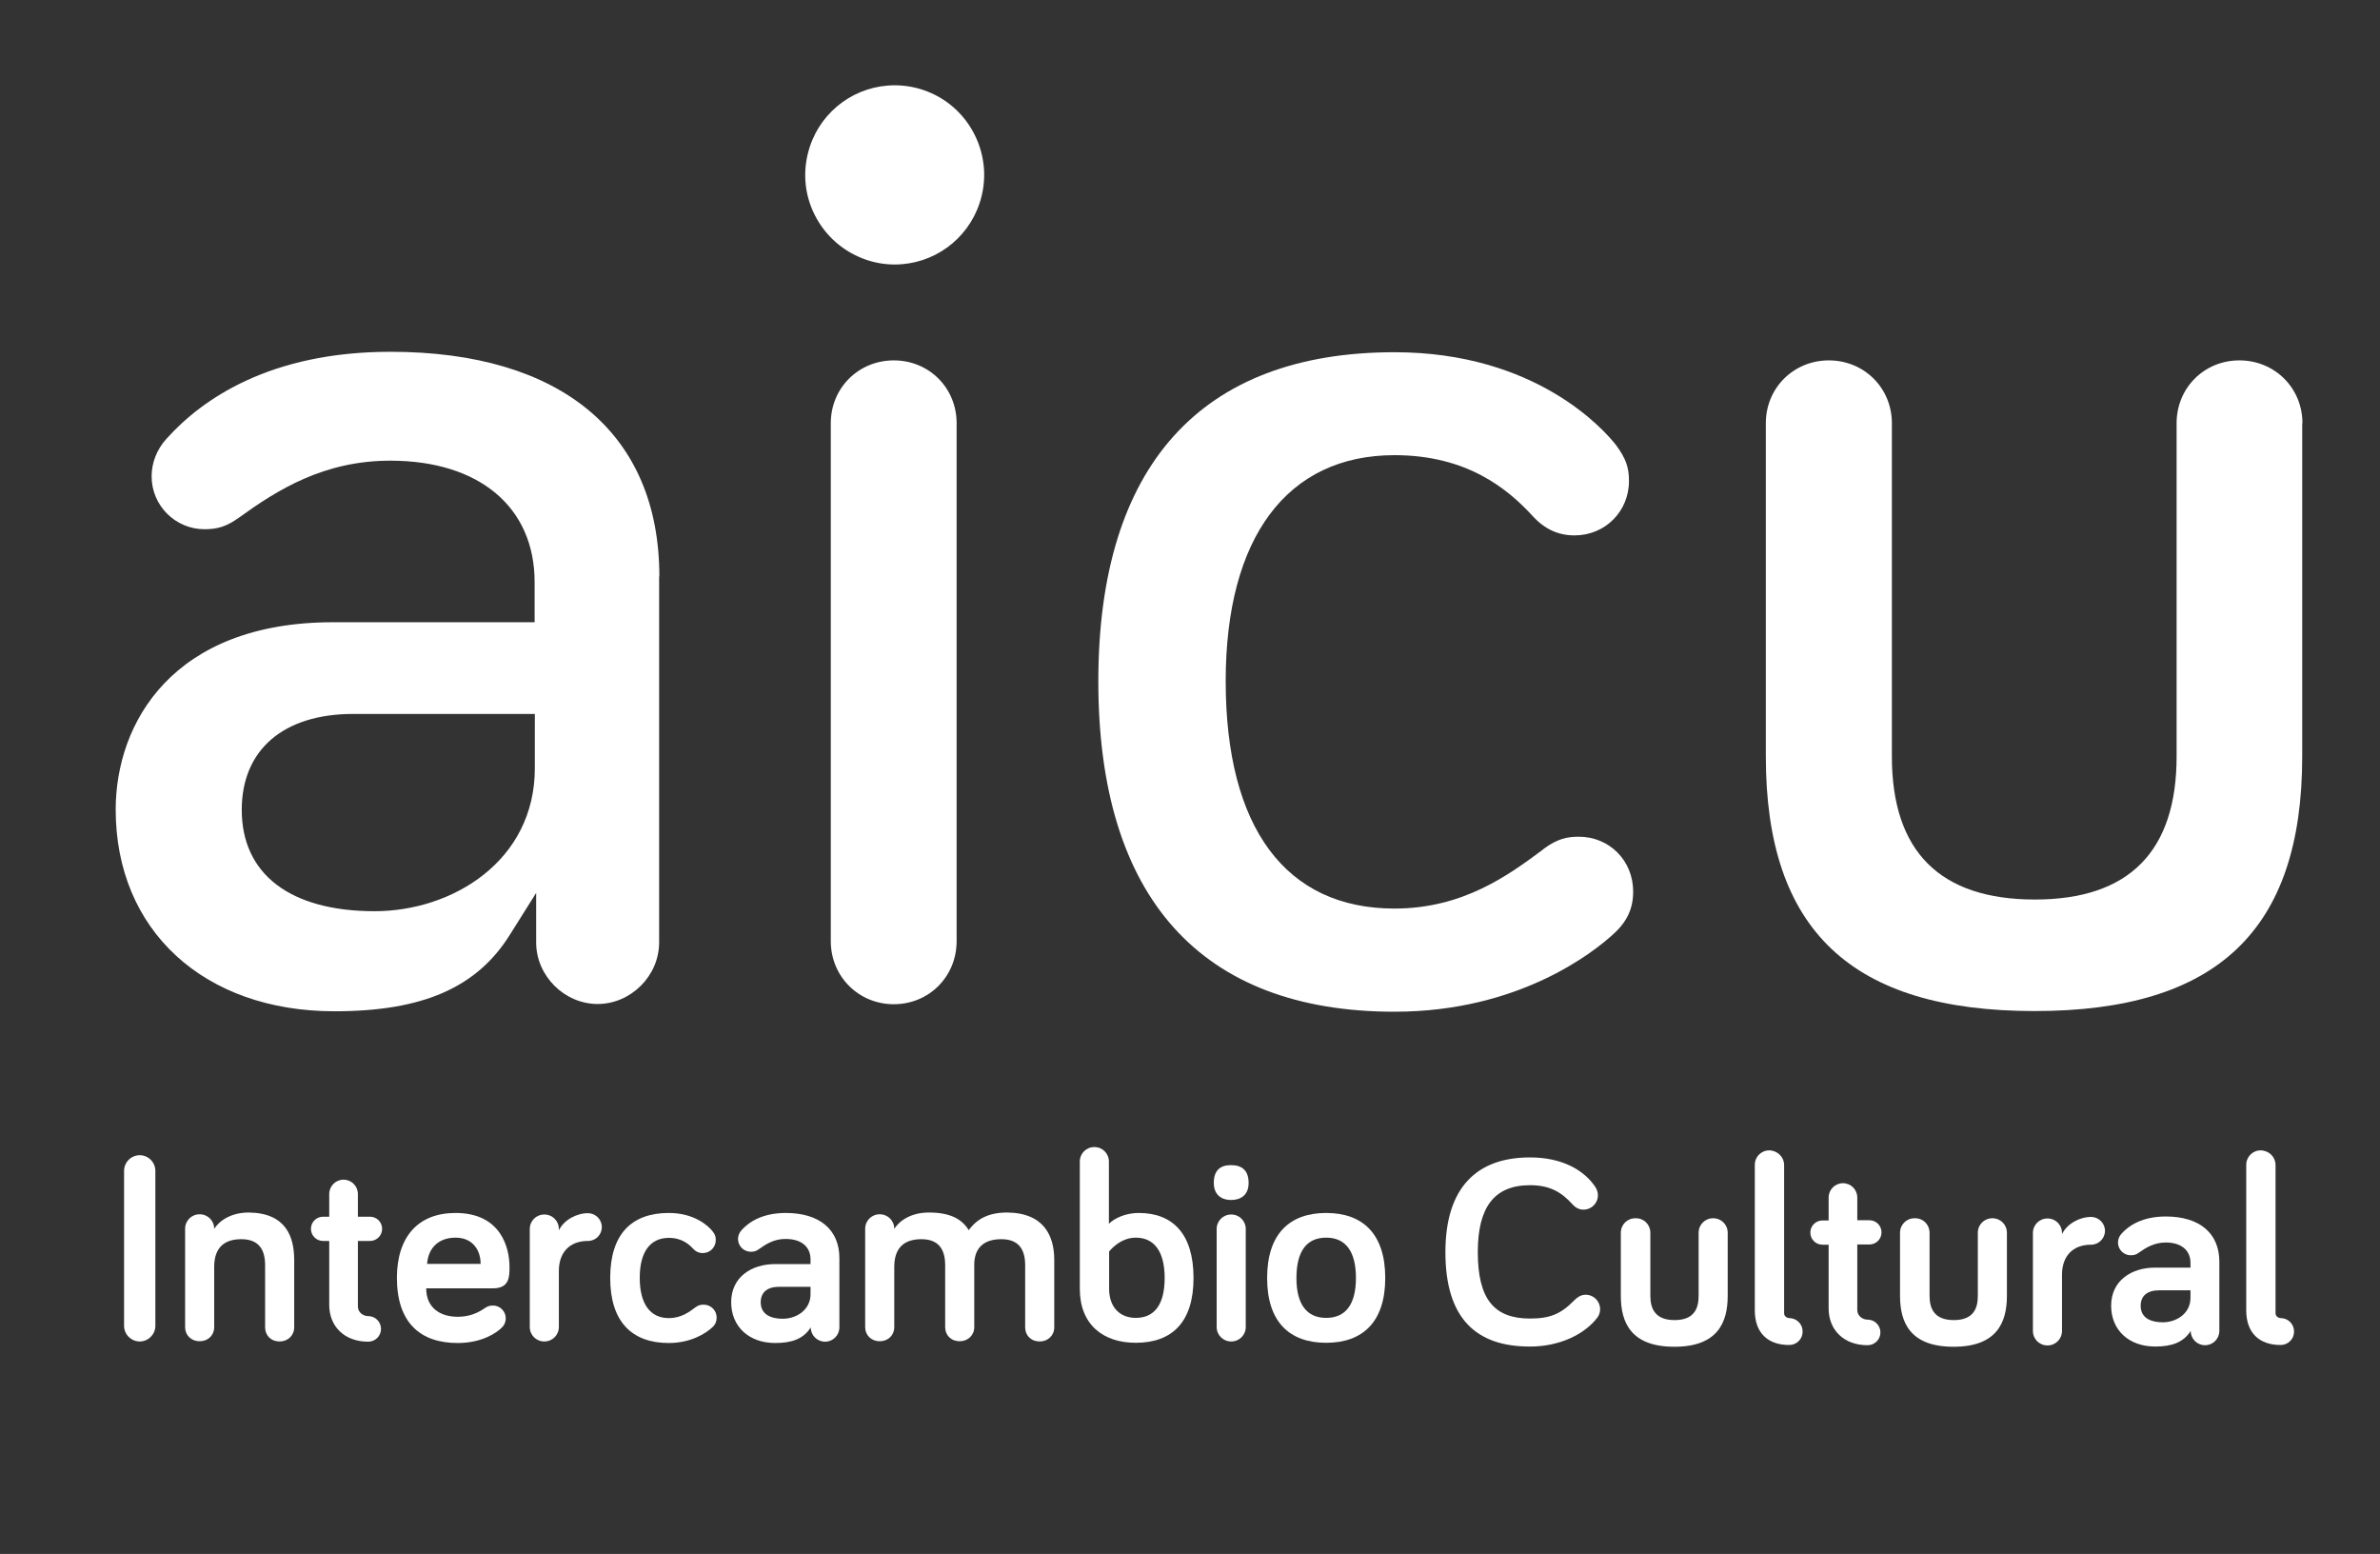 <?xml version="1.0" encoding="utf-8"?>
<!-- Generator: Adobe Illustrator 27.7.0, SVG Export Plug-In . SVG Version: 6.00 Build 0)  -->
<svg version="1.1" id="Capa_1" xmlns="http://www.w3.org/2000/svg" xmlns:xlink="http://www.w3.org/1999/xlink" x="0px" y="0px"
	 viewBox="0 0 1080 705" style="enable-background:new 0 0 1080 705;" xml:space="preserve">
<rect x="0" y="0" width="1080" height="705" fill="#333333" stroke="none"/>
<style type="text/css">
	.st0{fill:#FFFFFF;}
</style>
<g>
	<g>
		<path class="st0" d="M418.9,40.8c-4.2-1.4-8.5-2.1-12.9-2.1c-17.5,0-33,11.2-38.5,27.8c-3.4,10.3-2.7,21.3,2.2,31
			c4.9,9.7,13.2,16.9,23.5,20.4c4.2,1.4,8.5,2.1,12.8,2.1c17.5,0,33-11.2,38.5-27.8C451.6,71,440.1,47.9,418.9,40.8z"/>
		<path class="st0" d="M299.2,261.5c0-64.8-44.5-101.9-122-101.9c-54.6,0-85.4,21.4-101.6,39.4c-4.4,4.8-6.8,10.9-6.8,17.1
			c0,13.3,10.8,24,24,24c6.1,0,10.1-1.3,15.7-5.3c17.3-12.5,38.4-25.8,68.6-25.8c40.4,0,65.5,21.1,65.5,55.1v18.2h-91.5
			c-72.8,0-98.6,45.8-98.6,85c0,54.7,39.9,91.5,99.3,91.5c40,0,64.5-10.7,79.5-34.6l12-19.1v22.5c0,15.1,12.8,27.9,27.9,27.9
			c15.1,0,27.9-12.8,27.9-27.9V261.5z M242.7,348.5c0,42.1-37.4,64.9-72.7,64.9c-38.3,0-60.3-16.8-60.3-46
			c0-27.2,18.9-43.5,50.6-43.5h82.4V348.5z"/>
		<path class="st0" d="M434.1,192c0-16-12.5-28.5-28.5-28.5c-16,0-28.6,12.5-28.6,28.5V427c0,16,12.6,28.6,28.6,28.6
			c16,0,28.5-12.6,28.5-28.6V192z"/>
		<path class="st0" d="M716.4,379.6c-5.1,0-9.6,0.9-15.6,5.3l-1,0.8c-15.1,11.2-35.8,26.5-67,26.5c-49.4,0-76.6-36.7-76.6-103.2
			c0-65.2,27.9-102.5,76.6-102.5c33.2,0,51.6,15.6,62.5,27.4c5.5,6.1,11.7,9,19.2,9c13.8,0,24.7-10.8,24.7-24.7
			c0-6.2-1.4-10.2-5.9-16.3c-5.4-6.9-36.3-42.1-100.5-42.1c-87.9,0-134.4,51.6-134.4,149.3c0,98.1,46.5,149.9,134.4,149.9
			c56.5,0,90.4-27,99.4-35.3c6.2-5.6,8.9-11.6,8.9-19.2C741.1,390.4,730.3,379.6,716.4,379.6z"/>
		<path class="st0" d="M1044.8,192c0-16-12.6-28.5-28.6-28.5c-16,0-28.5,12.5-28.5,28.5v151.2c0,43.1-21.6,64.9-64.3,64.9
			c-43.1,0-64.9-21.8-64.9-64.9V192c0-16-12.6-28.5-28.6-28.5c-16,0-28.6,12.5-28.6,28.5v151.2c0,78.8,38.8,115.5,122,115.5
			c82.8,0,121.4-36.7,121.4-115.5V192z"/>
	</g>
</g>
<g>
	<path class="st0" d="M70.5,601.5c0,3.9-3.2,7.1-7.1,7.1s-7.1-3.2-7.1-7.1v-70.3c0-3.9,3.2-7.1,7.1-7.1s7.1,3.2,7.1,7.1V601.5z"/>
	<path class="st0" d="M133.5,571.6v30.6c0,3.7-2.9,6.4-6.6,6.4c-3.9,0-6.6-2.7-6.6-6.4V574c0-7-2.8-11.8-10.8-11.8
		c-9.2,0-12.3,5.4-12.3,12.6v27.3c0,3.7-2.8,6.4-6.6,6.4c-3.8,0-6.6-2.7-6.6-6.4v-44.6c0-3.7,2.9-6.6,6.6-6.6c3.7,0,6.6,2.9,6.6,6.6
		c2.3-3.6,7.5-7.4,15.7-7.4C129.6,550.3,133.5,560.9,133.5,571.6z"/>
	<path class="st0" d="M149.4,541.7c0-3.6,2.9-6.5,6.5-6.5c3.6,0,6.5,2.9,6.5,6.5V552h5.5c3.1,0,5.5,2.5,5.5,5.5
		c0,3.1-2.5,5.5-5.5,5.5h-5.5v29.7c0,2.8,2.5,4.4,4.7,4.4c3.2,0,5.8,2.6,5.8,5.8c0,3.2-2.6,5.8-5.8,5.8c-10.9,0-17.7-7-17.7-16.7
		V563h-2.8c-3.1,0-5.5-2.5-5.5-5.5c0-3.1,2.5-5.5,5.5-5.5h2.8V541.7z"/>
	<path class="st0" d="M206.7,550.3c20.7,0,24.5,15.9,24.5,24.4c0,4.5,0,9.8-7.5,9.8h-30.3c0,8.8,6.3,12.9,14.3,12.9
		c5.4,0,9.2-1.8,12.1-3.8c1.3-0.9,2.3-1.3,3.9-1.3c3.2,0,5.8,2.6,5.8,5.8c0,2-1,3.6-2.1,4.5c-2.1,2-8.6,6.7-19.7,6.7
		c-17,0-27.6-9.2-27.6-29.7C180.2,560.8,190,550.3,206.7,550.3z M193.8,573.4h24.3c0-6-3.4-11.9-11.4-11.9
		C199.6,561.5,194.4,565.6,193.8,573.4z"/>
	<path class="st0" d="M253.6,558.2c2.3-4.8,8.1-7.8,13.2-7.8c3.4,0,6.3,2.8,6.3,6.3s-2.8,6.3-6.3,6.3c-8.5,0-13.2,5.4-13.2,13.6V602
		c0,3.7-2.9,6.6-6.6,6.6c-3.7,0-6.6-2.9-6.6-6.6v-44.4c0-3.7,2.9-6.6,6.6-6.6c3.7,0,6.6,2.9,6.6,6.6V558.2z"/>
	<path class="st0" d="M303.5,550.3c11.3,0,17.8,5.6,20,8.5c1,1.3,1.3,2.3,1.3,3.8c0,3.3-2.6,5.9-5.9,5.9c-2,0-3.4-0.9-4.5-2.1
		c-1.6-1.7-4.8-4.8-10.9-4.8c-8.6,0-13.2,6.6-13.2,18.1c0,11.8,4.7,18.3,13.2,18.3c5.6,0,9.3-2.8,12.1-4.9c1.3-1,2.5-1.2,3.7-1.2
		c3.3,0,5.9,2.6,5.9,5.9c0,1.7-0.6,3.2-2.1,4.5c-2.8,2.6-9.6,7-19.6,7c-16.7,0-26.6-9.6-26.6-29.5
		C276.9,559.7,286.8,550.3,303.5,550.3z"/>
	<path class="st0" d="M344.4,566.7c-1.2,0.9-2.2,1.2-3.7,1.2c-3.2,0-5.8-2.6-5.8-5.8c0-1.3,0.5-2.8,1.6-4c3.4-3.8,9.6-7.8,20.1-7.8
		c15.2,0,24.3,7.5,24.3,20.5v31.4c0,3.6-2.9,6.5-6.5,6.5c-3.6,0-6.5-2.9-6.5-6.5c-3.3,5.3-8.7,7.1-16.1,7.1c-12,0-20-7.5-20-18.5
		c0-11.4,9.2-17.3,19.9-17.3h16.1v-2.2c0-5.5-4-9.2-11.2-9.2C351.3,562,347.5,564.5,344.4,566.7z M367.8,587.2v-3.4h-14.3
		c-5.4,0-8.3,2.6-8.3,7c0,4.7,3.3,7.5,10.2,7.5C361.8,598.2,367.8,594,367.8,587.2z"/>
	<path class="st0" d="M478.4,571.6v30.6c0,3.7-2.9,6.4-6.6,6.4c-3.9,0-6.6-2.7-6.6-6.4V574c0-7-2.8-11.8-10.8-11.8
		c-8.8,0-12.3,4.8-12.3,11.6v28.3c0,3.7-2.9,6.4-6.6,6.4c-3.9,0-6.6-2.7-6.6-6.4V574c0-7-2.8-11.8-10.8-11.8
		c-9.2,0-12.3,5.4-12.3,12.6v27.3c0,3.7-2.8,6.4-6.6,6.4c-3.8,0-6.6-2.7-6.6-6.4v-44.6c0-3.7,2.9-6.6,6.6-6.6c3.7,0,6.6,2.9,6.6,6.6
		c2.3-3.6,7.5-7.4,15.7-7.4c10.1,0,15.1,3.2,18.1,8c3.9-5.3,9.2-8,17.5-8C473.9,550.3,478.4,560.9,478.4,571.6z"/>
	<path class="st0" d="M541.6,579.8c0,20-9.7,29.4-26.2,29.4c-14.8,0-25.4-8.2-25.4-24.5V527c0-3.7,2.9-6.6,6.6-6.6
		c3.7,0,6.6,2.9,6.6,6.6v28.2c2.5-2.5,7.6-4.9,13.5-4.9C532.2,550.3,541.6,559.8,541.6,579.8z M503.3,584.7c0,8.5,5,13.2,12.1,13.2
		c8.5,0,13.1-6.1,13.1-18.1c0-12.1-4.8-18.3-13.1-18.3c-7.4,0-12.1,6.3-12.1,6.3V584.7z"/>
	<path class="st0" d="M550.8,536.7c0-5.6,2.8-8.1,7.8-8.1c5.1,0,8,2.5,8,8.1c0,4.8-2.8,7.7-8,7.7
		C553.6,544.4,550.8,541.4,550.8,536.7z M565.3,602c0,3.7-2.9,6.6-6.6,6.6c-3.7,0-6.6-2.9-6.6-6.6v-44.4c0-3.7,2.9-6.6,6.6-6.6
		c3.7,0,6.6,2.9,6.6,6.6V602z"/>
	<path class="st0" d="M601.8,609.2c-16.6,0-26.8-9.4-26.8-29.4c0-20.1,10.3-29.5,26.8-29.5c16.5,0,26.8,9.4,26.8,29.5
		C628.6,599.8,618.3,609.2,601.8,609.2z M601.8,561.5c-8.8,0-13.5,6.1-13.5,18.3c0,12,4.7,18.1,13.5,18.1c8.8,0,13.5-6.1,13.5-18.1
		C615.3,567.7,610.6,561.5,601.8,561.5z"/>
	<path class="st0" d="M655.9,568.1c0-29.1,14-43,38.4-43c14.8,0,24.5,5.9,29.5,13.2c1,1.5,1.3,2.7,1.3,4c0,3.6-2.9,6.5-6.6,6.5
		c-1.7,0-3.4-0.7-5-2.5c-5-5.5-10.3-8.6-19.2-8.6c-16.3,0-23.7,10.1-23.7,30.3c0,21.4,7.4,30.2,23.7,30.2c9.1,0,14-2.1,19.9-8.1
		c2-2,3.6-2.7,5.3-2.7c3.7,0,6.6,2.9,6.6,6.6c0,1.5-0.5,2.7-1.2,3.7c-5.9,7.8-17.4,13.2-30.5,13.2
		C669.8,611,655.9,598.1,655.9,568.1z"/>
	<path class="st0" d="M748.9,559.3v28.6c0,5.6,2,11,11,11c9,0,10.9-5.4,10.9-11v-28.6c0-3.7,2.9-6.6,6.6-6.6c3.7,0,6.6,2.9,6.6,6.6
		v28.6c0,12-4.5,23.1-24.2,23.1c-19.7,0-24.3-11-24.3-23.1v-28.6c0-3.7,2.9-6.6,6.6-6.6C746,552.6,748.9,555.6,748.9,559.3z"/>
	<path class="st0" d="M809.6,528.6v67.2c0,1.5,1.5,2.2,2.3,2.2c3.4,0,6.1,2.7,6.1,6.1s-2.7,6.1-6.1,6.1c-9.6,0-15.6-5.4-15.6-15.7
		v-66c0-3.7,2.9-6.6,6.6-6.6C806.6,522,809.6,524.9,809.6,528.6z"/>
	<path class="st0" d="M829.8,543.3c0-3.6,2.9-6.5,6.5-6.5c3.6,0,6.5,2.9,6.5,6.5v10.3h5.5c3.1,0,5.5,2.5,5.5,5.5
		c0,3.1-2.5,5.5-5.5,5.5h-5.5v29.7c0,2.8,2.5,4.4,4.7,4.4c3.2,0,5.8,2.6,5.8,5.8c0,3.2-2.6,5.8-5.8,5.8c-10.9,0-17.7-7-17.7-16.7
		v-28.9H827c-3.1,0-5.5-2.5-5.5-5.5c0-3.1,2.5-5.5,5.5-5.5h2.8V543.3z"/>
	<path class="st0" d="M875.6,559.3v28.6c0,5.6,2,11,11,11c9,0,10.9-5.4,10.9-11v-28.6c0-3.7,2.9-6.6,6.6-6.6c3.7,0,6.6,2.9,6.6,6.6
		v28.6c0,12-4.5,23.1-24.2,23.1c-19.7,0-24.3-11-24.3-23.1v-28.6c0-3.7,2.9-6.6,6.6-6.6C872.7,552.6,875.6,555.6,875.6,559.3z"/>
	<path class="st0" d="M935.7,559.9c2.3-4.8,8.1-7.8,13.2-7.8c3.4,0,6.3,2.8,6.3,6.3c0,3.4-2.8,6.3-6.3,6.3
		c-8.5,0-13.2,5.4-13.2,13.6v25.5c0,3.7-2.9,6.6-6.6,6.6c-3.7,0-6.6-2.9-6.6-6.6v-44.4c0-3.7,2.9-6.6,6.6-6.6c3.7,0,6.6,2.9,6.6,6.6
		V559.9z"/>
	<path class="st0" d="M970.6,568.3c-1.2,0.9-2.2,1.2-3.7,1.2c-3.2,0-5.8-2.6-5.8-5.8c0-1.3,0.5-2.8,1.6-4c3.4-3.8,9.6-7.8,20.1-7.8
		c15.2,0,24.3,7.5,24.3,20.5v31.4c0,3.6-2.9,6.5-6.5,6.5c-3.6,0-6.5-2.9-6.5-6.5c-3.3,5.3-8.7,7.1-16.1,7.1c-12,0-20-7.5-20-18.5
		c0-11.4,9.2-17.3,19.9-17.3H994v-2.2c0-5.5-4-9.2-11.2-9.2C977.5,563.7,973.7,566.1,970.6,568.3z M994,588.8v-3.4h-14.3
		c-5.4,0-8.3,2.6-8.3,7c0,4.7,3.3,7.5,10.2,7.5C988,599.8,994,595.7,994,588.8z"/>
	<path class="st0" d="M1032.6,528.6v67.2c0,1.5,1.5,2.2,2.3,2.2c3.4,0,6.1,2.7,6.1,6.1s-2.7,6.1-6.1,6.1c-9.6,0-15.6-5.4-15.6-15.7
		v-66c0-3.7,2.9-6.6,6.6-6.6C1029.7,522,1032.6,524.9,1032.6,528.6z"/>
</g>
</svg>
